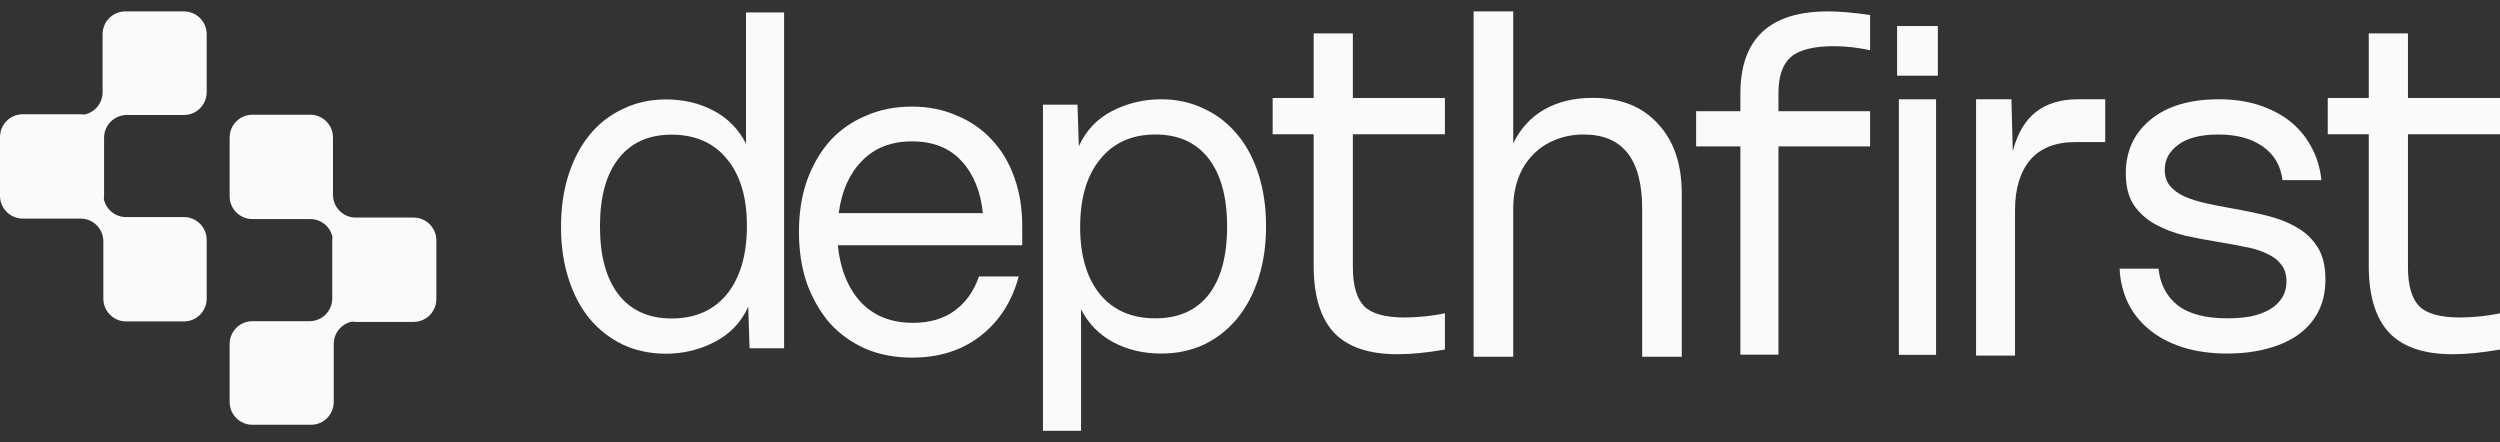 <svg width="147" height="26" viewBox="0 0 147 26" fill="none" xmlns="http://www.w3.org/2000/svg">
<rect x="0" y="0" width="147" height="26" fill="#333333" stroke="none"/>
<path d="M10.816 6.761C11.555 6.761 12.153 6.161 12.153 5.421L12.153 2.01C12.153 1.27 11.555 0.67 10.816 0.67L7.37 0.67C6.631 0.67 6.033 1.27 6.033 2.01V5.421C6.033 6.072 5.569 6.615 4.955 6.736C4.885 6.724 4.813 6.718 4.74 6.718H1.337C0.599 6.718 -6.45425e-08 7.318 0 8.058L3.01315e-07 11.513C3.65857e-07 12.253 0.599 12.853 1.337 12.853H4.74C5.478 12.853 6.077 13.453 6.077 14.193V17.56C6.077 18.3 6.675 18.899 7.413 18.899H10.816C11.555 18.899 12.153 18.3 12.153 17.56V14.105C12.153 13.365 11.555 12.765 10.816 12.765H7.413C6.771 12.765 6.235 12.312 6.106 11.707C6.115 11.643 6.12 11.578 6.12 11.511L6.12 8.1C6.12 7.36 6.719 6.761 7.457 6.761L10.816 6.761Z" fill="#FAFAFA"/>
<path d="M14.84 18.886C14.102 18.886 13.503 19.485 13.503 20.225L13.503 23.636C13.503 24.376 14.102 24.976 14.84 24.976H18.287C19.025 24.976 19.624 24.376 19.624 23.636V20.225C19.624 19.574 20.087 19.031 20.702 18.91C20.772 18.922 20.844 18.928 20.917 18.928H24.32C25.058 18.928 25.657 18.328 25.657 17.588V14.133C25.657 13.393 25.058 12.793 24.32 12.793H20.917C20.178 12.793 19.58 12.193 19.58 11.453V8.086C19.58 7.346 18.981 6.746 18.243 6.746H14.84C14.102 6.746 13.503 7.346 13.503 8.086V11.541C13.503 12.281 14.102 12.881 14.84 12.881H18.243C18.885 12.881 19.421 13.334 19.55 13.939C19.541 14.003 19.536 14.068 19.536 14.135L19.536 17.546C19.536 18.286 18.938 18.886 18.199 18.886H14.84Z" fill="#FAFAFA"/>
<path d="M43.918 13.282C43.918 11.6 43.528 10.29 42.747 9.352C41.966 8.396 40.882 7.918 39.494 7.918C38.141 7.918 37.099 8.387 36.371 9.325C35.642 10.246 35.278 11.574 35.278 13.309C35.278 15.044 35.642 16.381 36.371 17.319C37.099 18.257 38.141 18.726 39.494 18.726C40.882 18.726 41.966 18.248 42.747 17.292C43.528 16.319 43.918 14.982 43.918 13.282ZM44.075 20.479L43.996 18.036C43.58 18.956 42.921 19.647 42.018 20.107C41.133 20.568 40.179 20.798 39.156 20.798C38.236 20.798 37.394 20.621 36.631 20.267C35.867 19.895 35.217 19.39 34.679 18.753C34.141 18.098 33.725 17.31 33.43 16.389C33.135 15.469 32.987 14.451 32.987 13.335C32.987 12.22 33.135 11.202 33.43 10.281C33.725 9.361 34.141 8.573 34.679 7.918C35.217 7.263 35.867 6.758 36.631 6.404C37.394 6.032 38.236 5.846 39.156 5.846C40.197 5.846 41.133 6.068 41.966 6.51C42.799 6.953 43.432 7.599 43.866 8.449V0.731H46.105V20.479H44.075Z" fill="#FAFAFA"/>
<path d="M46.978 13.635C46.978 12.534 47.132 11.538 47.44 10.646C47.766 9.737 48.211 8.96 48.776 8.313C49.359 7.666 50.061 7.168 50.883 6.819C51.705 6.452 52.613 6.268 53.606 6.268C54.583 6.268 55.465 6.443 56.253 6.793C57.058 7.125 57.743 7.596 58.308 8.208C58.891 8.82 59.336 9.563 59.644 10.437C59.953 11.293 60.107 12.245 60.107 13.294V14.421H49.264C49.401 15.802 49.847 16.912 50.6 17.751C51.371 18.572 52.399 18.983 53.684 18.983C54.66 18.983 55.474 18.747 56.124 18.275C56.792 17.786 57.272 17.113 57.563 16.256H59.901C59.507 17.725 58.762 18.887 57.666 19.743C56.57 20.6 55.225 21.028 53.632 21.028C52.622 21.028 51.705 20.853 50.883 20.503C50.061 20.137 49.359 19.63 48.776 18.983C48.211 18.319 47.766 17.541 47.44 16.65C47.132 15.741 46.978 14.736 46.978 13.635ZM57.794 12.534C57.657 11.241 57.238 10.218 56.535 9.467C55.833 8.698 54.865 8.313 53.632 8.313C52.399 8.313 51.414 8.698 50.678 9.467C49.941 10.218 49.487 11.241 49.316 12.534H57.794Z" fill="#FAFAFA"/>
<path d="M63.513 13.353C63.513 15.035 63.904 16.354 64.684 17.31C65.465 18.248 66.55 18.718 67.938 18.718C69.291 18.718 70.332 18.257 71.061 17.337C71.79 16.398 72.154 15.062 72.154 13.326C72.154 11.591 71.79 10.255 71.061 9.316C70.332 8.378 69.291 7.909 67.938 7.909C66.55 7.909 65.465 8.396 64.684 9.37C63.904 10.326 63.513 11.653 63.513 13.353ZM63.357 6.156L63.435 8.599C63.852 7.679 64.502 6.988 65.387 6.528C66.289 6.068 67.252 5.838 68.276 5.838C69.196 5.838 70.037 6.023 70.801 6.395C71.564 6.749 72.215 7.254 72.753 7.909C73.29 8.546 73.707 9.325 74.002 10.246C74.297 11.167 74.444 12.185 74.444 13.3C74.444 14.415 74.297 15.433 74.002 16.354C73.707 17.275 73.29 18.062 72.753 18.718C72.215 19.372 71.564 19.886 70.801 20.258C70.037 20.612 69.196 20.789 68.276 20.789C67.235 20.789 66.298 20.568 65.465 20.125C64.632 19.682 63.999 19.036 63.565 18.186V25.33H61.327V6.156H63.357Z" fill="#FAFAFA"/>
<path d="M77.244 7.895H74.832V5.762H77.244V1.962H79.548V5.762H84.961V7.895H79.548V15.715C79.548 16.79 79.772 17.556 80.218 18.012C80.665 18.449 81.46 18.668 82.603 18.668C82.907 18.668 83.264 18.649 83.675 18.613C84.086 18.577 84.514 18.513 84.961 18.422V20.554C83.907 20.737 82.978 20.828 82.174 20.828C80.495 20.828 79.254 20.409 78.45 19.57C77.646 18.713 77.244 17.401 77.244 15.633V7.895Z" fill="#FAFAFA"/>
<path d="M139.283 7.895H136.872V5.762H139.283V1.962H141.588V5.762H147V7.895H141.588V15.715C141.588 16.79 141.811 17.556 142.257 18.012C142.704 18.449 143.499 18.668 144.642 18.668C144.946 18.668 145.303 18.649 145.714 18.613C146.125 18.577 146.554 18.513 147 18.422V20.554C145.946 20.737 145.017 20.828 144.214 20.828C142.534 20.828 141.293 20.409 140.489 19.57C139.685 18.713 139.283 17.401 139.283 15.633V7.895Z" fill="#FAFAFA"/>
<path d="M86.649 0.67H88.978V8.434C89.393 7.568 89.998 6.905 90.792 6.444C91.604 5.984 92.552 5.754 93.635 5.754C95.278 5.754 96.56 6.26 97.48 7.273C98.419 8.268 98.888 9.64 98.888 11.39V20.977H96.56V12.274C96.56 9.364 95.413 7.909 93.121 7.909C92.507 7.909 91.938 8.019 91.415 8.24C90.909 8.443 90.476 8.738 90.115 9.124C89.754 9.493 89.474 9.944 89.276 10.478C89.077 11.012 88.978 11.611 88.978 12.274V20.977H86.649V0.67Z" fill="#FAFAFA"/>
<path d="M102.335 8.61H99.732V6.539H102.335V5.503C102.335 2.281 104.053 0.67 107.488 0.67C107.835 0.67 108.208 0.688 108.607 0.723C109.024 0.758 109.475 0.812 109.961 0.882V2.954C109.232 2.794 108.521 2.715 107.827 2.715C106.647 2.715 105.805 2.927 105.302 3.352C104.816 3.777 104.573 4.485 104.573 5.477V6.539H109.961V8.61H104.573V20.853H102.335V8.61Z" fill="#FAFAFA"/>
<path d="M111.653 5.838H113.84V20.864H111.653V5.838ZM111.549 1.531H113.944V4.452H111.549V1.531Z" fill="#FAFAFA"/>
<path d="M126.923 15.796C127.01 16.699 127.383 17.416 128.042 17.947C128.701 18.461 129.682 18.718 130.983 18.718C131.451 18.718 131.894 18.682 132.31 18.611C132.744 18.523 133.117 18.39 133.429 18.213C133.742 18.036 133.985 17.814 134.158 17.549C134.349 17.266 134.444 16.929 134.444 16.54C134.444 16.133 134.34 15.805 134.132 15.557C133.941 15.292 133.664 15.079 133.299 14.92C132.952 14.743 132.527 14.61 132.024 14.521C131.538 14.415 131.009 14.318 130.436 14.229C129.794 14.123 129.144 13.999 128.484 13.858C127.842 13.698 127.261 13.477 126.741 13.194C126.22 12.91 125.795 12.53 125.465 12.052C125.153 11.574 124.997 10.954 124.997 10.193C124.997 8.883 125.483 7.829 126.454 7.033C127.426 6.236 128.762 5.838 130.462 5.838C131.382 5.838 132.197 5.961 132.909 6.209C133.638 6.457 134.254 6.794 134.757 7.218C135.26 7.643 135.659 8.148 135.954 8.732C136.249 9.299 136.431 9.918 136.5 10.591H134.21C134.106 9.741 133.724 9.086 133.065 8.626C132.406 8.148 131.529 7.909 130.436 7.909C129.395 7.909 128.606 8.113 128.068 8.52C127.547 8.909 127.287 9.396 127.287 9.98C127.287 10.37 127.391 10.688 127.599 10.936C127.808 11.184 128.085 11.388 128.432 11.547C128.797 11.707 129.213 11.839 129.682 11.945C130.15 12.052 130.645 12.149 131.165 12.238C131.876 12.362 132.562 12.503 133.221 12.663C133.898 12.822 134.496 13.052 135.017 13.353C135.537 13.636 135.954 14.026 136.266 14.521C136.579 15 136.735 15.637 136.735 16.434C136.735 17.177 136.587 17.823 136.292 18.372C135.997 18.921 135.59 19.372 135.069 19.727C134.548 20.081 133.933 20.346 133.221 20.523C132.527 20.7 131.781 20.789 130.983 20.789C129.994 20.789 129.109 20.665 128.328 20.417C127.565 20.169 126.914 19.824 126.376 19.381C125.838 18.939 125.422 18.416 125.127 17.814C124.832 17.195 124.667 16.522 124.632 15.796H126.923Z" fill="#FAFAFA"/>
<path d="M116.192 5.838H118.271L118.351 8.886C118.635 7.823 119.097 7.049 119.737 6.565C120.377 6.08 121.185 5.838 122.162 5.838H123.788V8.354H122.029C120.856 8.354 119.968 8.708 119.364 9.417C118.777 10.125 118.484 11.104 118.484 12.353V20.91H116.192V5.838Z" fill="#FAFAFA"/>
</svg>
